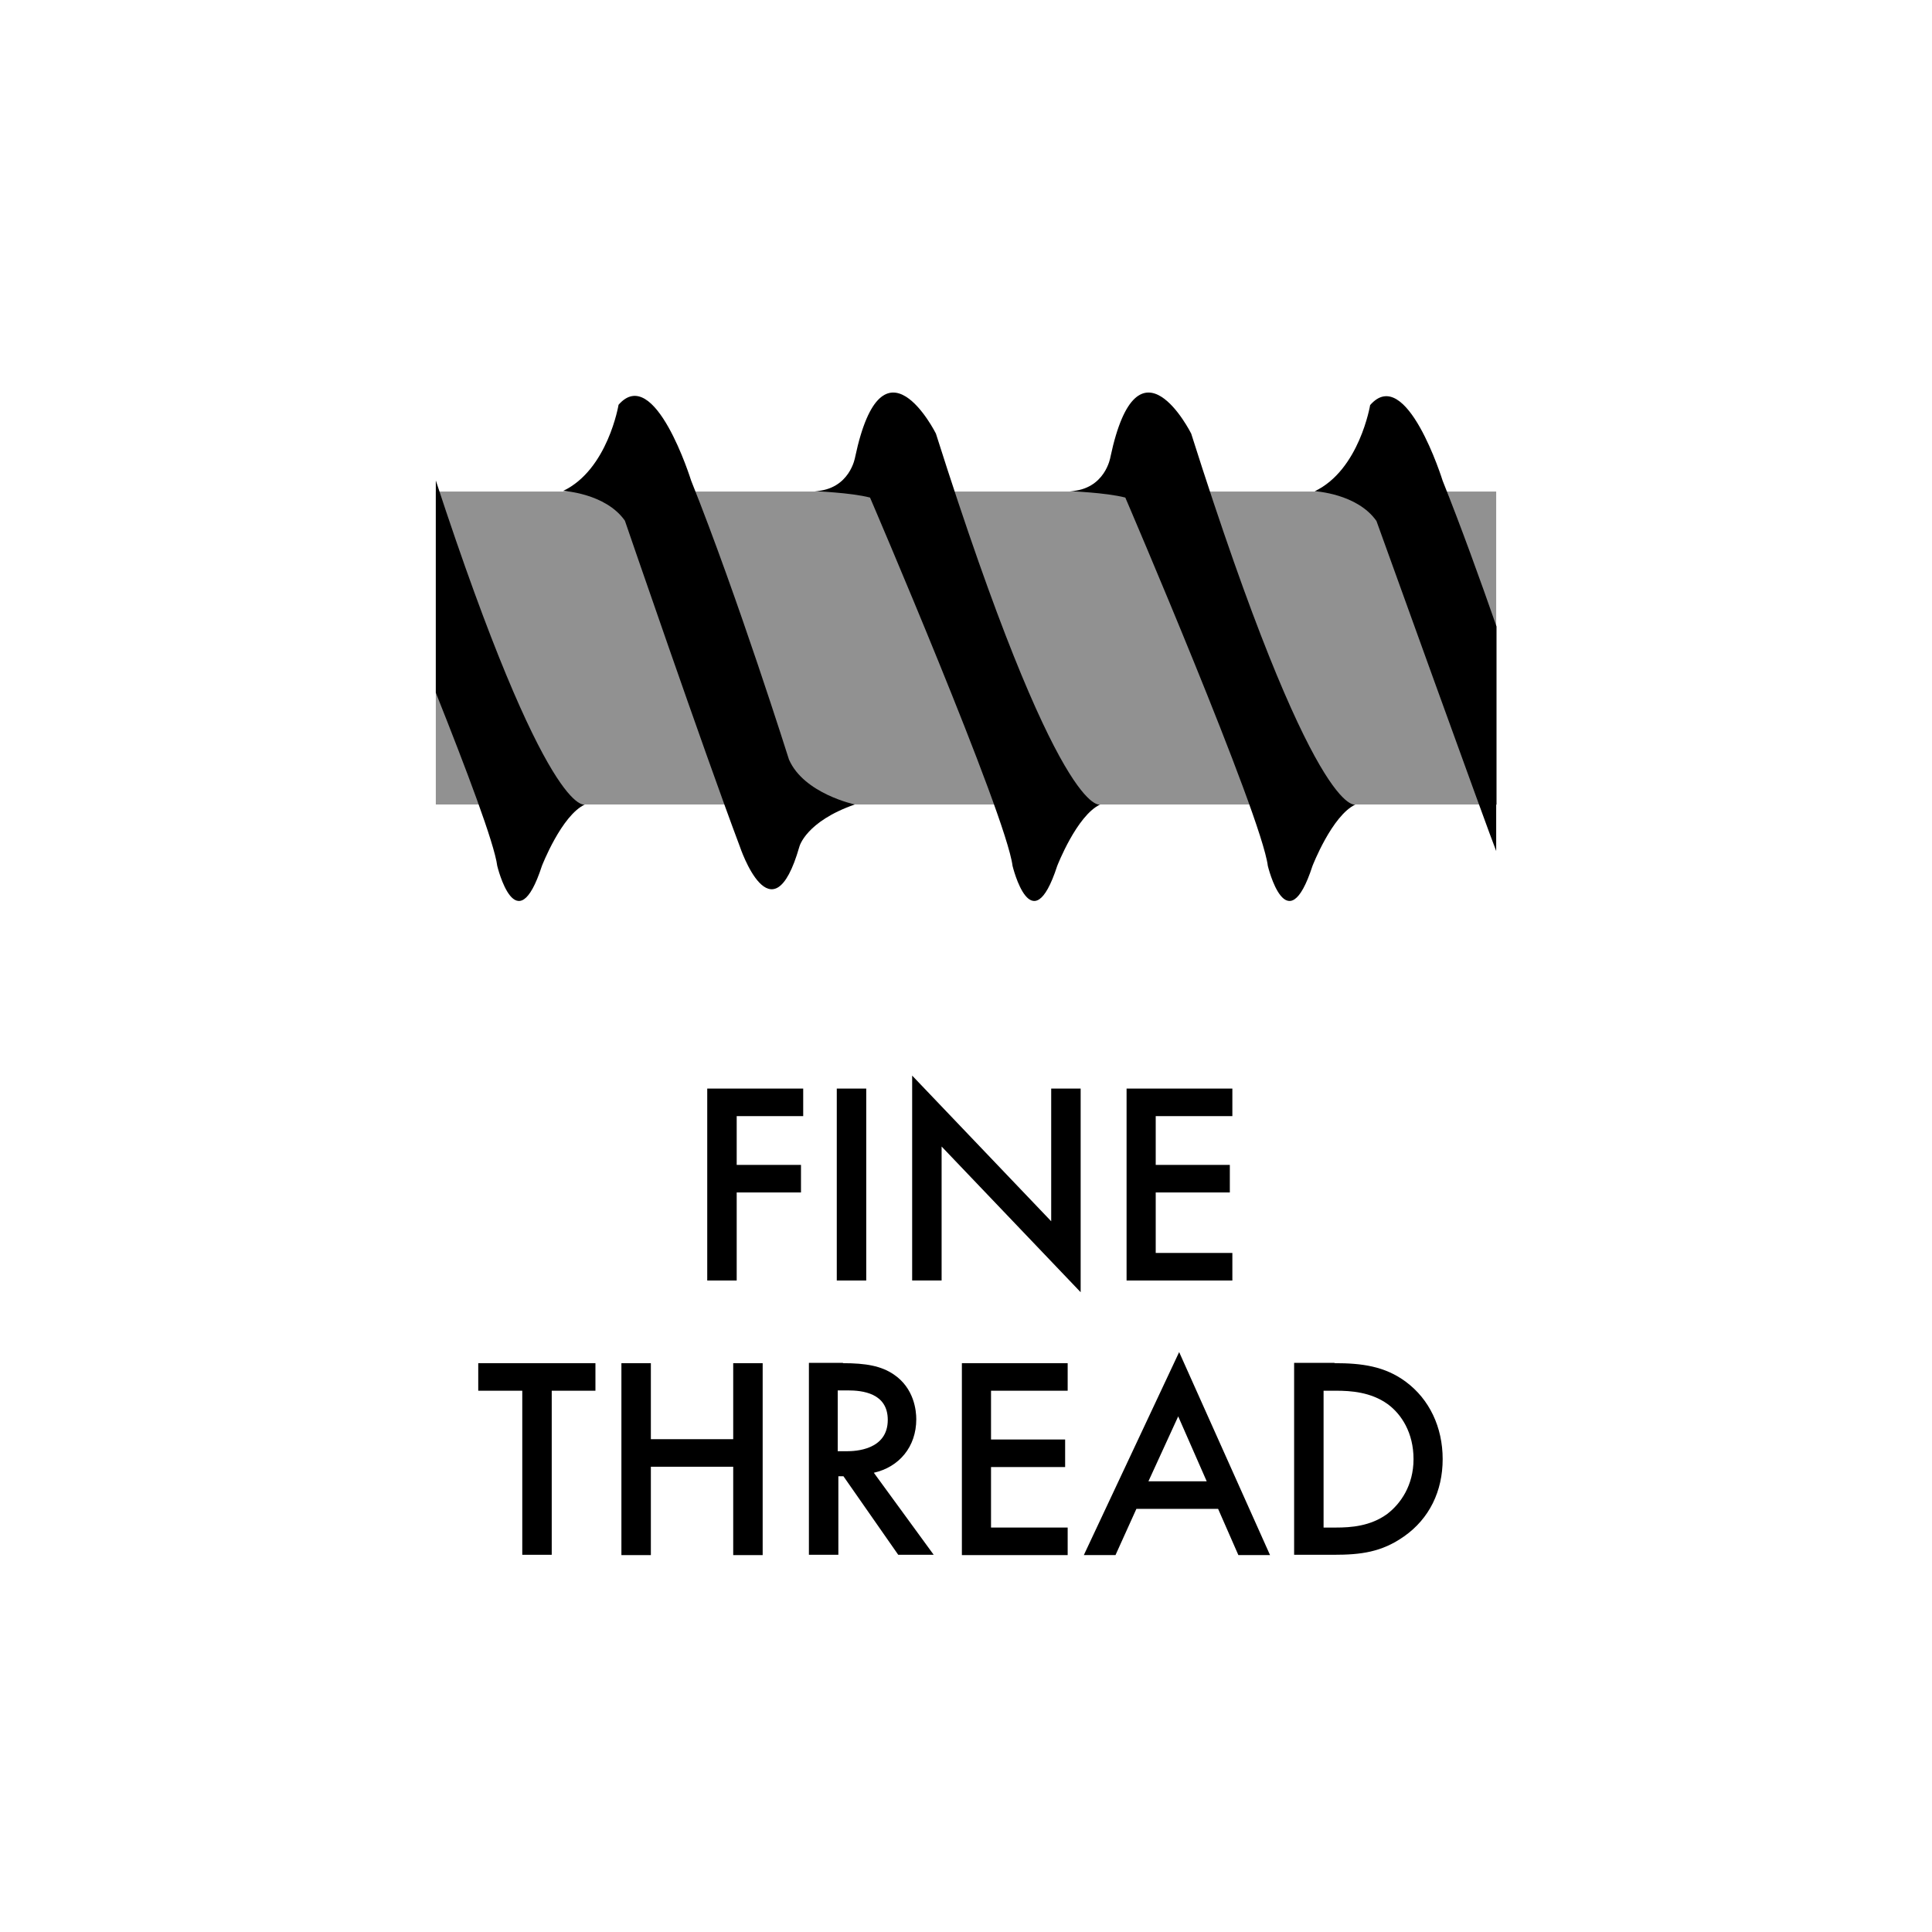 <?xml version="1.0" encoding="UTF-8"?><svg id="Layer_1" xmlns="http://www.w3.org/2000/svg" width="61" height="61" viewBox="0 0 61 61"><defs><style>.cls-1{fill:#919191;}</style></defs><path d="M25.37,35.24h-2.11v1.54h2.03v.87h-2.03v2.78h-.93v-6.06h3.03v.87Z"/><path d="M27.35,34.37v6.06h-.93v-6.06h.93Z"/><path d="M28.8,40.42v-6.46l4.39,4.6v-4.19h.93v6.43l-4.39-4.6v4.23h-.93Z"/><path d="M38.91,35.24h-2.42v1.54h2.34v.87h-2.34v1.91h2.42v.87h-3.34v-6.06h3.34v.87Z"/><path d="M17.42,43.91v5.18h-.93v-5.18h-1.39v-.87h3.7v.87h-1.39Z"/><path d="M20.55,45.44h2.6v-2.4h.93v6.06h-.93v-2.79h-2.6v2.79h-.93v-6.06h.93v2.4Z"/><path d="M26.61,43.04c.74,0,1.21.09,1.6.35.66.44.72,1.16.72,1.42,0,.87-.54,1.51-1.34,1.69l1.89,2.59h-1.12l-1.73-2.48h-.16v2.48h-.93v-6.06h1.08ZM26.45,45.82h.29c.25,0,1.29-.03,1.29-.99,0-.85-.81-.93-1.26-.93h-.32v1.92Z"/><path d="M33.71,43.91h-2.42v1.54h2.34v.87h-2.34v1.91h2.42v.87h-3.34v-6.06h3.34v.87Z"/><path d="M38.47,47.64h-2.59l-.66,1.46h-1l3.01-6.41,2.87,6.41h-1l-.64-1.46ZM38.1,46.77l-.9-2.05-.94,2.05h1.83Z"/><path d="M42.14,43.04c.84,0,1.58.09,2.25.59.74.55,1.16,1.43,1.16,2.44s-.42,1.88-1.22,2.44c-.71.5-1.37.58-2.22.58h-1.25v-6.06h1.27ZM41.79,48.23h.4c.45,0,1.08-.04,1.61-.43.42-.32.83-.9.83-1.73s-.38-1.42-.82-1.74c-.53-.38-1.17-.42-1.62-.42h-.4v4.31Z"/><rect class="cls-1" x="25.56" y="3.72" width="9.88" height="33.48" transform="translate(50.96 -10.04) rotate(90)"/><path d="M42.8,25.4c-.74.34-1.36,1.94-1.36,1.94-.81,2.49-1.41,0-1.41,0-.2-1.61-4.5-11.63-4.5-11.63-.62-.16-1.75-.2-1.75-.2,1.12-.05,1.28-1.08,1.28-1.08.87-4.1,2.55-.74,2.55-.74,3.9,12.3,5.19,11.71,5.19,11.71Z"/><path d="M26.99,25.4c-1.55.54-1.75,1.33-1.75,1.33-.87,3.03-1.88,0-1.88,0-1.14-3.03-3.63-10.29-3.63-10.29-.61-.87-1.95-.94-1.95-.94,1.41-.67,1.75-2.72,1.75-2.72,1.14-1.31,2.29,2.39,2.29,2.39,1.48,3.7,3.09,8.81,3.09,8.81.47,1.08,2.08,1.42,2.08,1.42Z"/><path d="M34.74,25.4c-.74.34-1.36,1.94-1.36,1.94-.81,2.49-1.41,0-1.41,0-.2-1.61-4.5-11.63-4.5-11.63-.62-.16-1.75-.2-1.75-.2,1.12-.05,1.28-1.08,1.28-1.08.87-4.1,2.55-.74,2.55-.74,3.9,12.3,5.19,11.71,5.19,11.71Z"/><path d="M47.24,25.4v1.47c-.18-.43-3.78-10.42-3.78-10.42-.61-.87-1.95-.94-1.95-.94,1.41-.67,1.75-2.72,1.75-2.72,1.14-1.31,2.29,2.39,2.29,2.39.58,1.45,1.18,3.11,1.7,4.6v5.63Z"/><path d="M18.47,25.4c-.74.34-1.36,1.94-1.36,1.94-.81,2.49-1.41,0-1.41,0-.09-.71-.98-3.06-1.94-5.47v-6.7c3.53,10.77,4.71,10.23,4.71,10.23Z"/></svg>